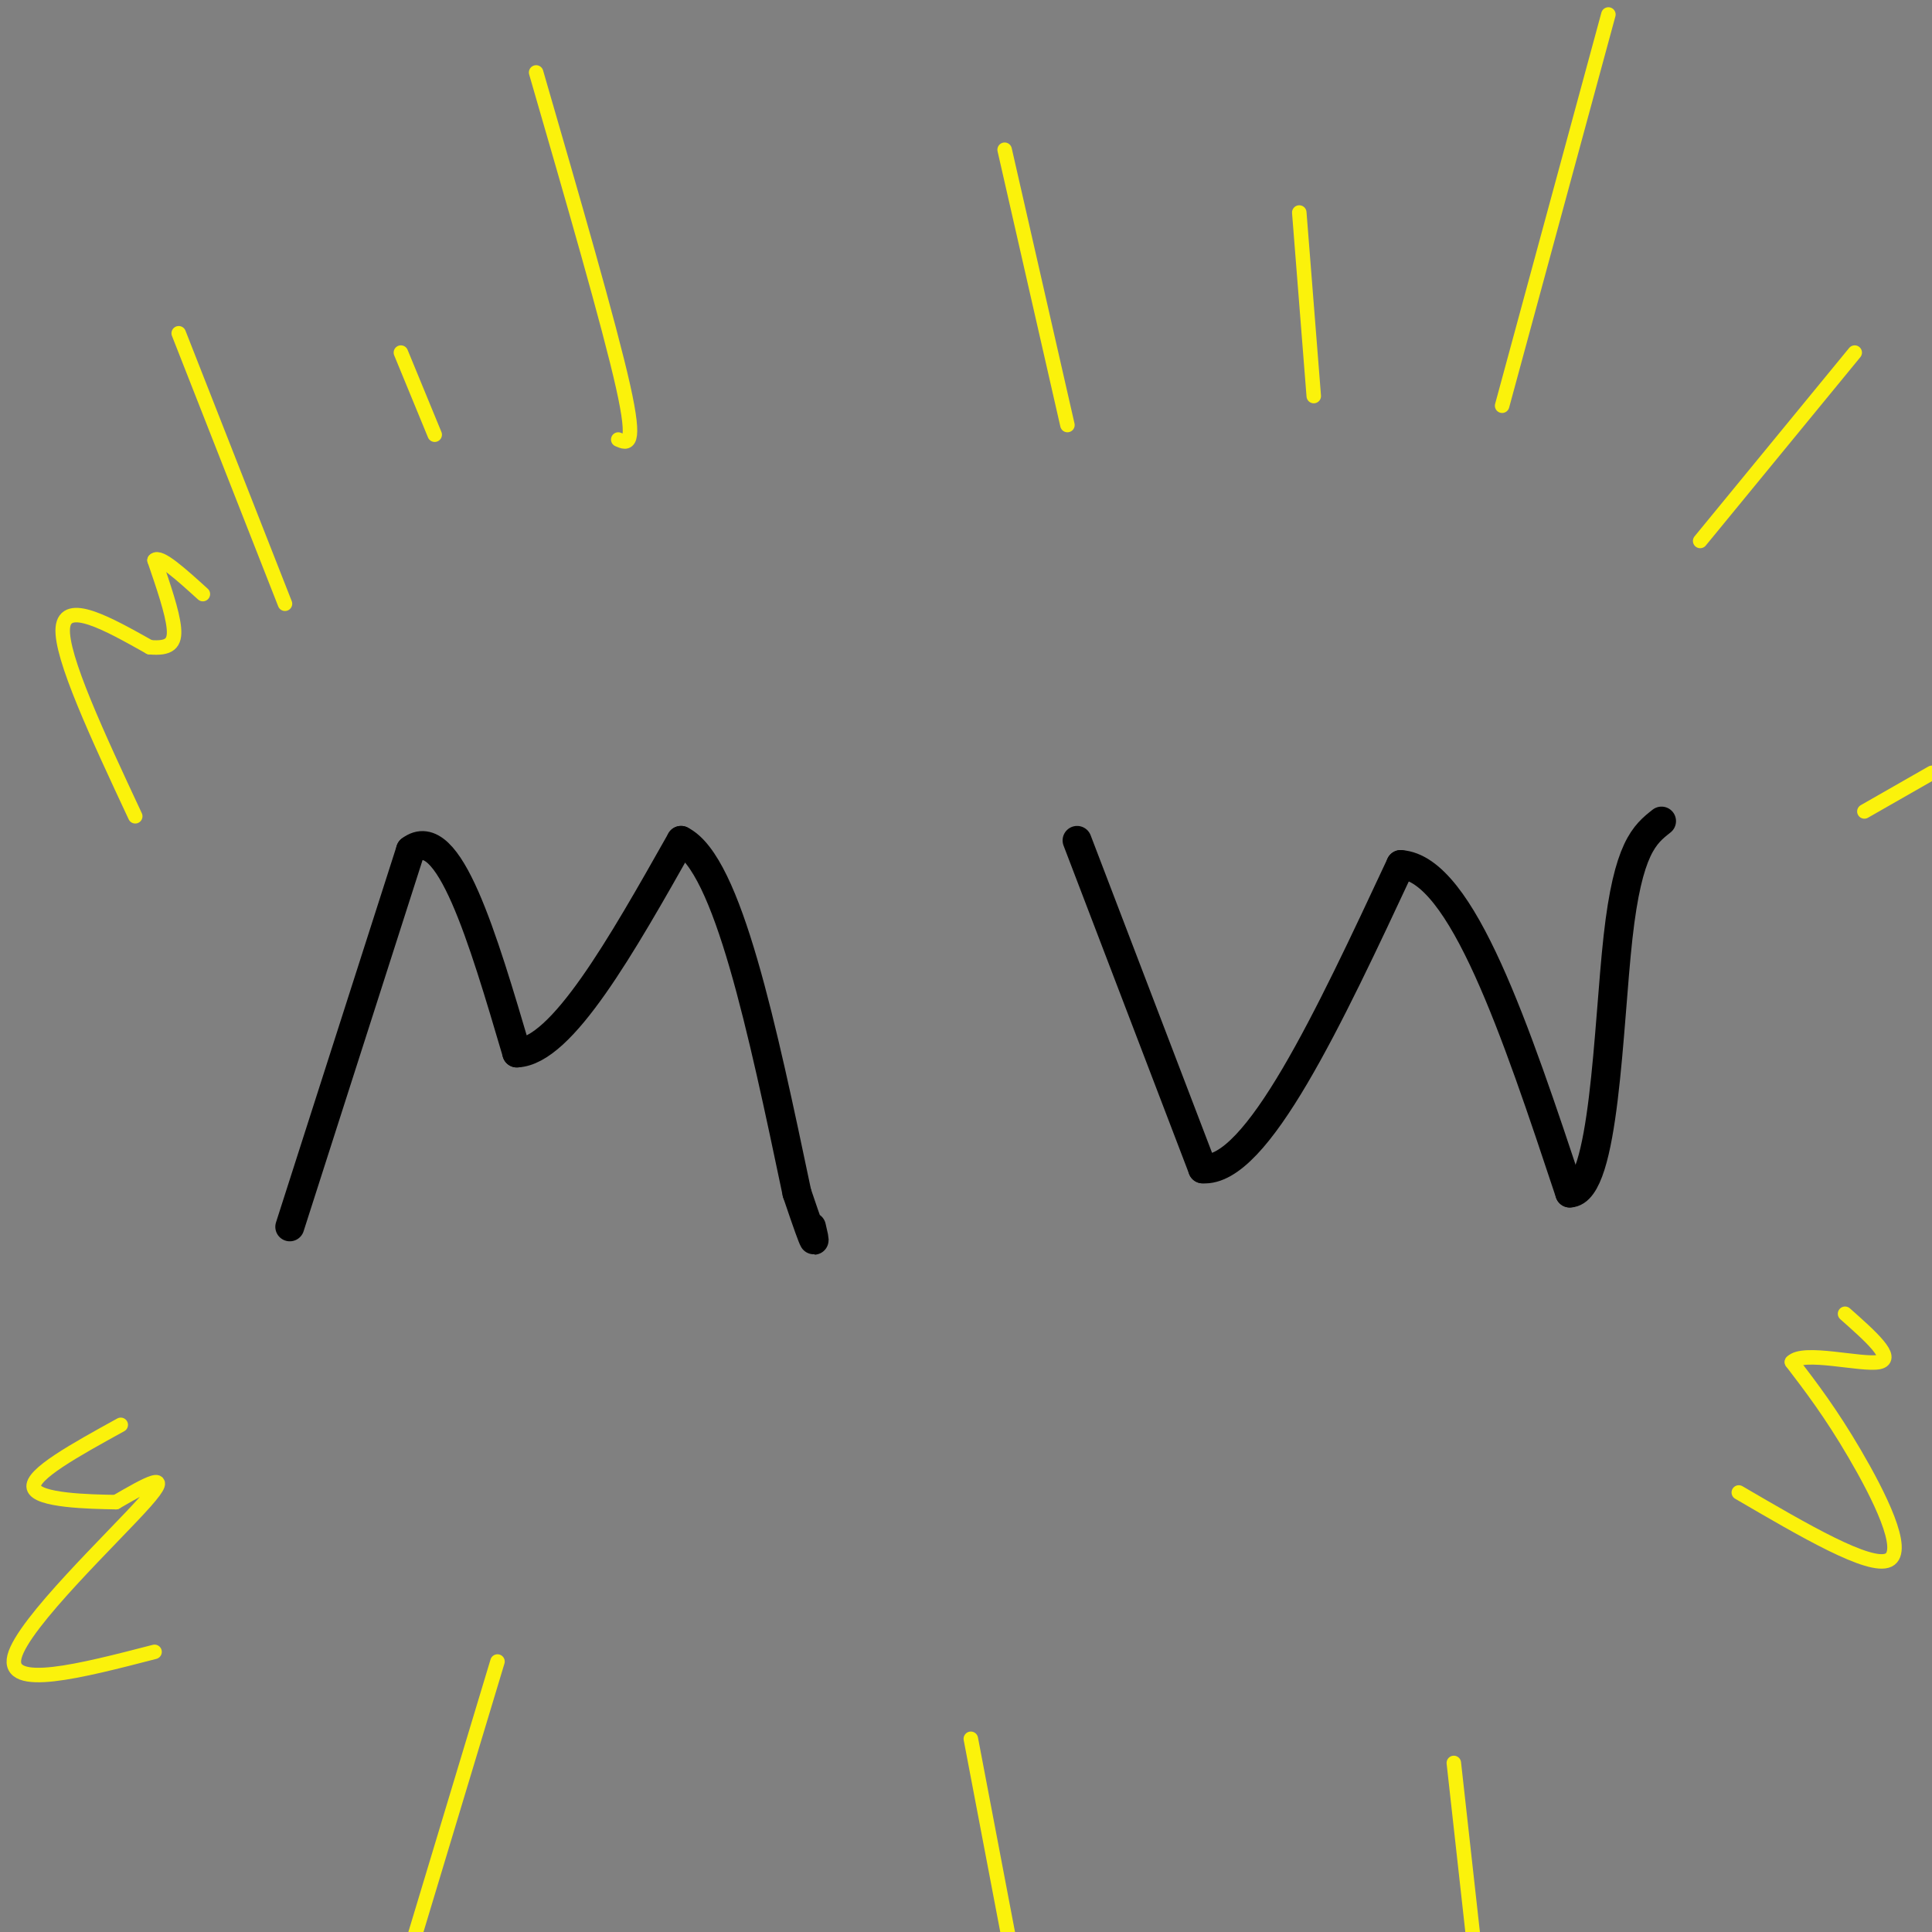 <svg viewBox='0 0 400 400' version='1.1' xmlns='http://www.w3.org/2000/svg' xmlns:xlink='http://www.w3.org/1999/xlink'><rect x="0" y="0" width="400" height="400" fill="#808080" stroke="none"/><g fill='none' stroke='#000000' stroke-width='6' stroke-linecap='round' stroke-linejoin='round'><path d='M60,254c0.000,0.000 25.000,-78.000 25,-78'/><path d='M85,176c7.833,-6.000 14.917,18.000 22,42'/><path d='M107,218c9.333,-0.333 21.667,-22.167 34,-44'/><path d='M141,174c9.667,4.833 16.833,38.917 24,73'/><path d='M165,247c4.500,13.333 3.750,10.167 3,7'/><path d='M223,174c0.000,0.000 26.000,68.000 26,68'/><path d='M249,242c11.167,0.833 26.083,-31.083 41,-63'/><path d='M290,179c12.667,0.833 23.833,34.417 35,68'/><path d='M325,247c7.267,-0.133 7.933,-34.467 10,-53c2.067,-18.533 5.533,-21.267 9,-24'/></g>
<g fill='none' stroke='#FBF20B' stroke-width='3' stroke-linecap='round' stroke-linejoin='round'><path d='M59,125c0.000,0.000 -22.000,-56.000 -22,-56'/><path d='M128,91c1.917,0.833 3.833,1.667 1,-11c-2.833,-12.667 -10.417,-38.833 -18,-65'/><path d='M352,112c0.000,0.000 32.000,-39.000 32,-39'/><path d='M311,84c0.000,0.000 22.000,-81.000 22,-81'/><path d='M221,88c0.000,0.000 -13.000,-57.000 -13,-57'/><path d='M28,169c-7.750,-16.583 -15.500,-33.167 -15,-39c0.500,-5.833 9.250,-0.917 18,4'/><path d='M31,134c4.089,0.356 5.311,-0.756 5,-4c-0.311,-3.244 -2.156,-8.622 -4,-14'/><path d='M32,116c1.000,-1.167 5.500,2.917 10,7'/><path d='M360,309c13.578,7.933 27.156,15.867 31,14c3.844,-1.867 -2.044,-13.533 -7,-22c-4.956,-8.467 -8.978,-13.733 -13,-19'/><path d='M371,282c2.289,-2.511 14.511,0.711 18,0c3.489,-0.711 -1.756,-5.356 -7,-10'/><path d='M103,344c0.000,0.000 -19.000,63.000 -19,63'/><path d='M201,360c0.000,0.000 8.000,42.000 8,42'/><path d='M301,365c0.000,0.000 4.000,36.000 4,36'/><path d='M32,342c-15.378,3.978 -30.756,7.956 -29,1c1.756,-6.956 20.644,-24.844 27,-32c6.356,-7.156 0.178,-3.578 -6,0'/><path d='M24,311c-5.511,-0.089 -16.289,-0.311 -17,-3c-0.711,-2.689 8.644,-7.844 18,-13'/><path d='M386,168c0.000,0.000 14.000,-8.000 14,-8'/><path d='M272,82c0.000,0.000 -3.000,-38.000 -3,-38'/><path d='M90,90c0.000,0.000 -7.000,-17.000 -7,-17'/></g>
</svg>